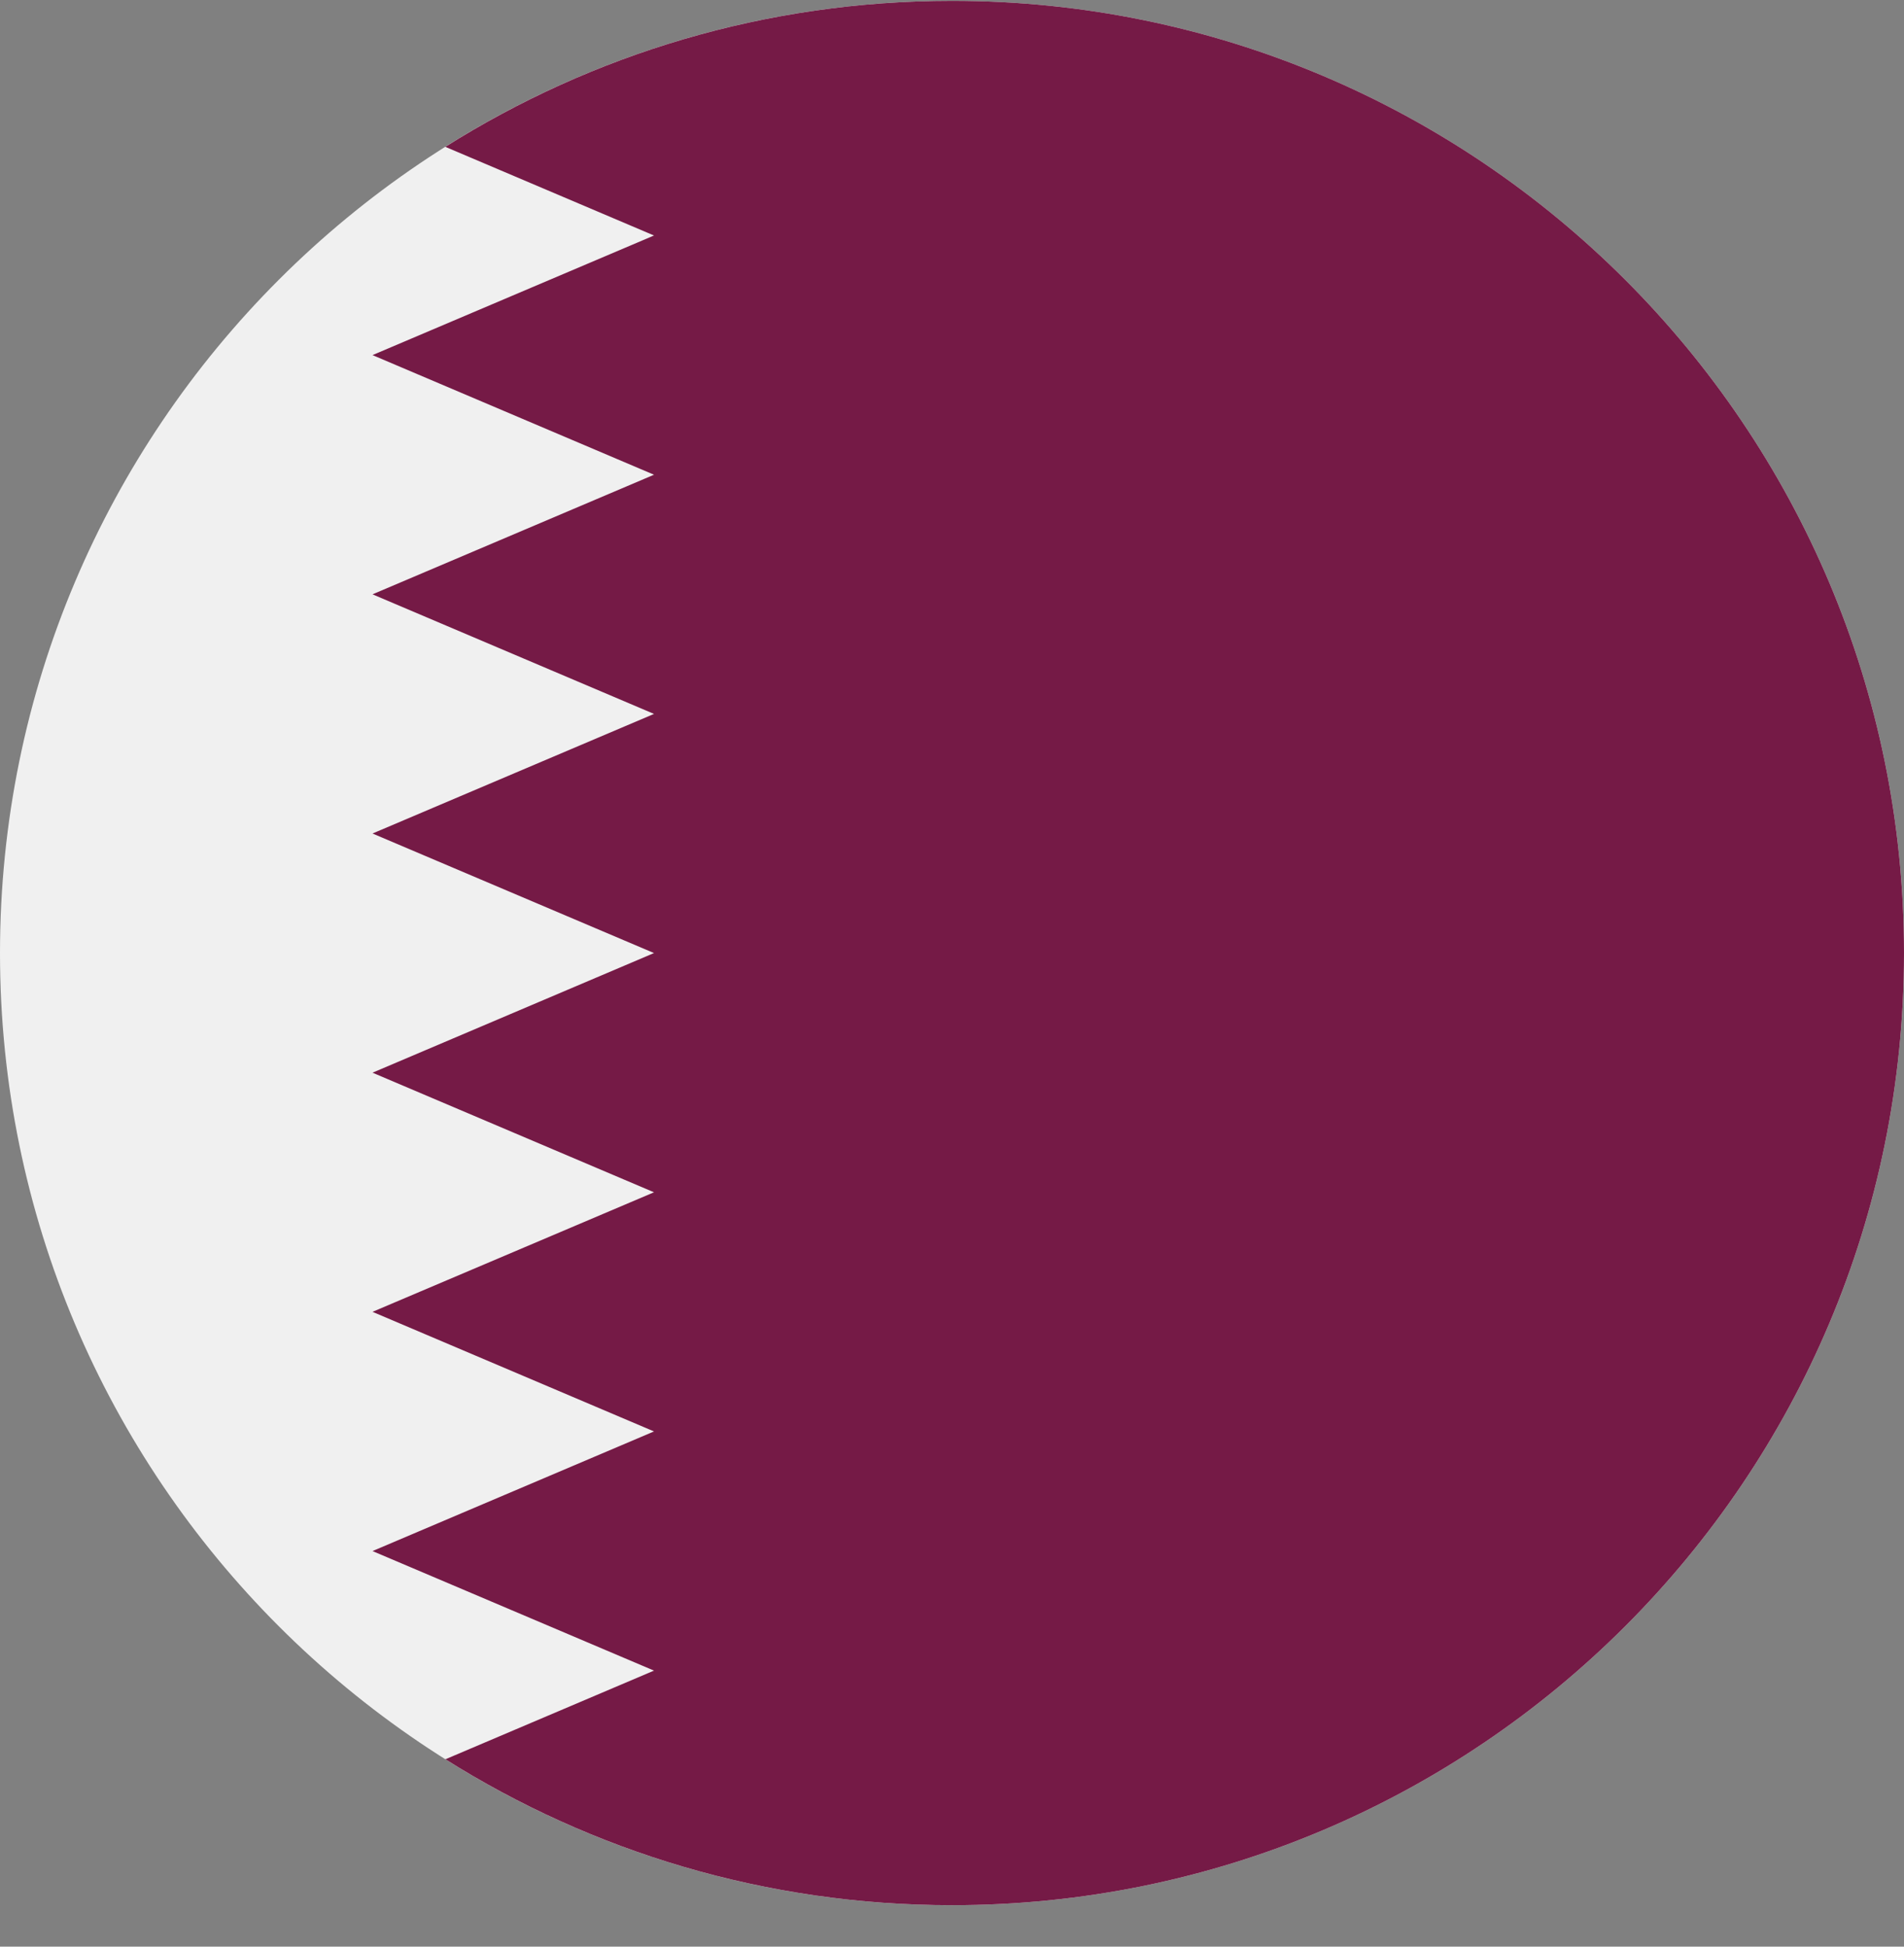 <svg width="45" height="46" viewBox="0 0 45 46" fill="none" xmlns="http://www.w3.org/2000/svg">
<rect x="0" y="0" width="45" height="46" fill="#808080" stroke="none"/>
<g clip-path="url(#clip0_4550_25686)">
<path d="M22.5 45.02C34.926 45.02 45 34.946 45 22.52C45 10.093 34.926 0.02 22.5 0.02C10.074 0.02 0 10.093 0 22.52C0 34.946 10.074 45.02 22.5 45.02Z" fill="#F0F0F0"/>
<path d="M45 22.52C45 10.093 34.926 0.02 22.5 0.02C18.099 0.02 13.993 1.285 10.525 3.47L15.457 5.565L8.804 8.391L15.457 11.218L8.804 14.044L15.457 16.87L8.804 19.696L15.457 22.521L8.804 25.348L15.457 28.174L8.804 30.999L15.457 33.825L8.804 36.652L15.457 39.477L10.527 41.572C13.995 43.755 18.099 45.02 22.5 45.02C34.926 45.02 45 34.946 45 22.52Z" fill="#751A46"/>
</g>
<defs>
<clipPath id="clip0_4550_25686">
<path d="M0 10.02C0 4.497 4.477 0.02 10 0.02H35C40.523 0.02 45 4.497 45 10.02V35.02C45 40.543 40.523 45.02 35 45.02H10C4.477 45.02 0 40.543 0 35.02V10.02Z" fill="white"/>
</clipPath>
</defs>
</svg>
